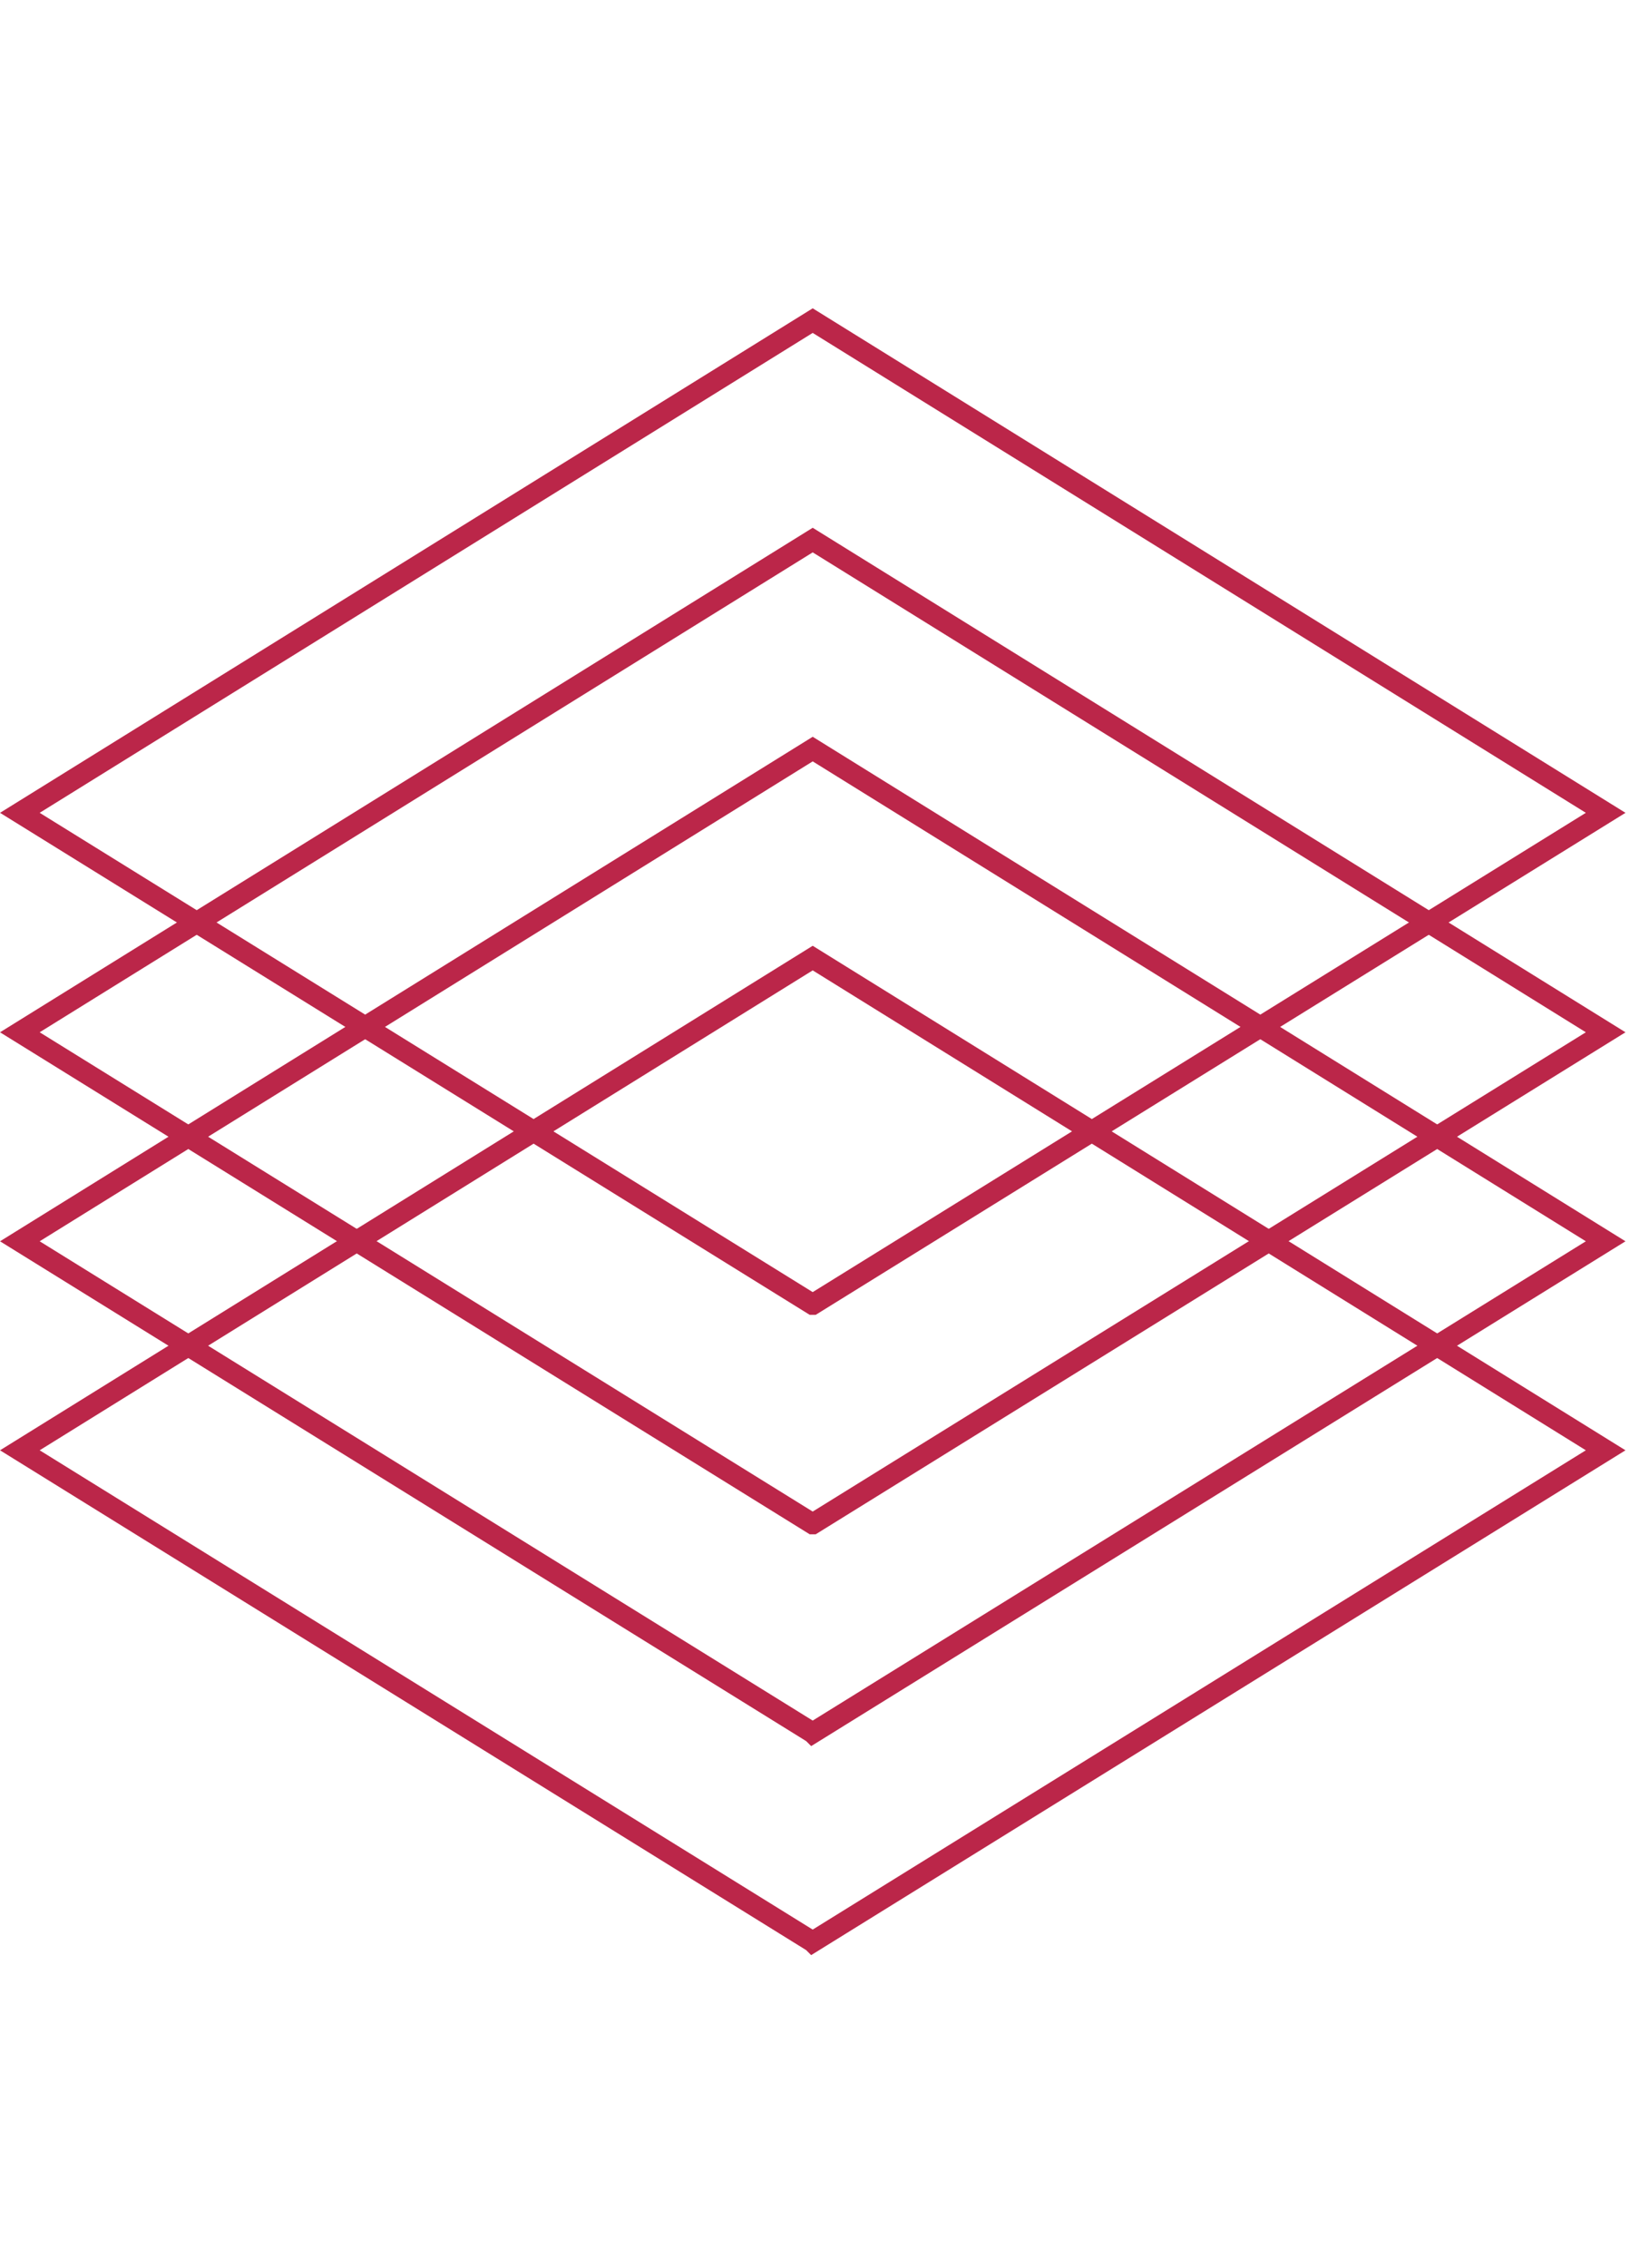 <svg xmlns="http://www.w3.org/2000/svg" fill="none" viewBox="0 0 156 217">
  <path stroke="#BB2649" stroke-width="2" d="M77.78 145.82 1.9 98.78l75.88-47.1 75.89 47.1-75.89 47.04Z"/>
  <path stroke="#BB2649" stroke-width="2" d="M77.78 124.82 1.9 77.78l75.88-47.1 75.89 47.1-75.89 47.04Z"/>
  <path stroke="#BB2649" stroke-width="2" d="M77.78 165.82 1.9 118.78l75.88-47.1 75.89 47.1-75.89 47.04Z"/>
  <path stroke="#BB2649" stroke-width="2" d="M77.78 185.82 1.9 138.78l75.88-47.1 75.89 47.1-75.89 47.04Z"/>
</svg>
